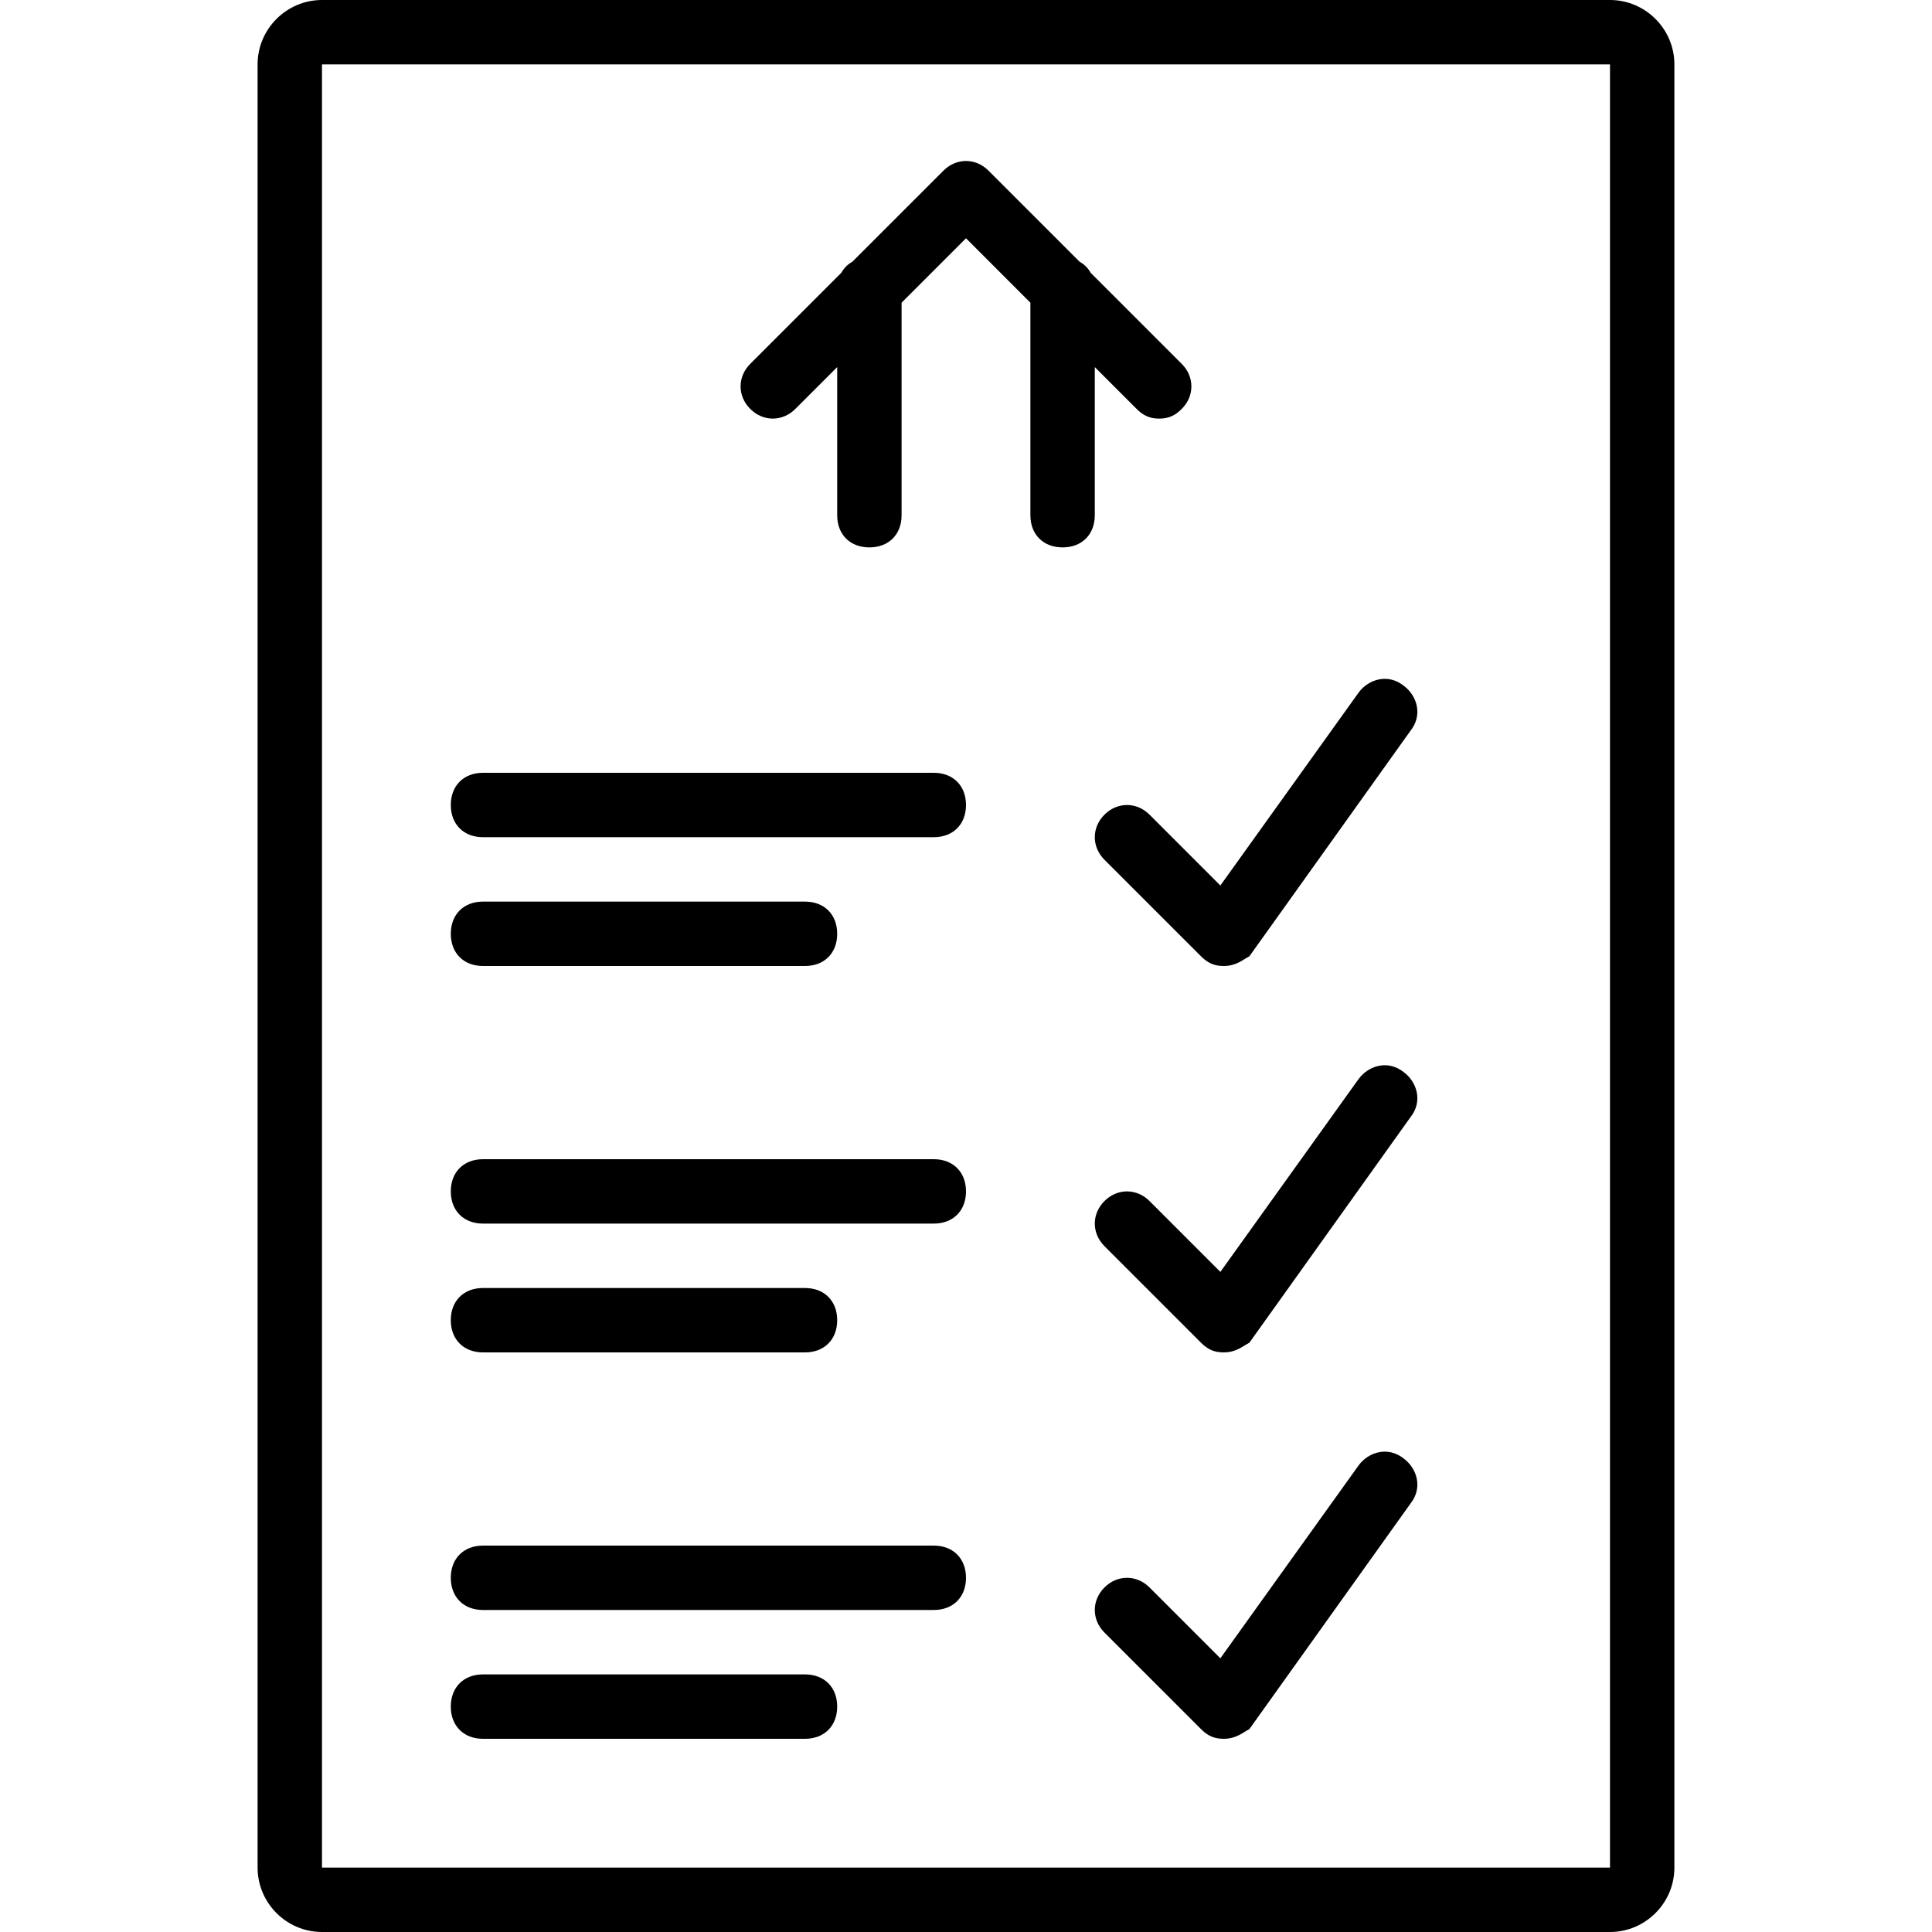 <?xml version="1.0" encoding="UTF-8"?>
<svg xmlns="http://www.w3.org/2000/svg" width="100" height="100" viewBox="0 0 100 100" fill="none">
  <g clip-path="url(#clip0_808_56)">
    <path d="M83.333 0H16.666C14.833 0 13.333 1.5 13.333 3.333V96.667C13.333 98.5 14.833 100 16.666 100H83.333C85.166 100 86.666 98.5 86.666 96.667V3.333C86.666 1.5 85.166 0 83.333 0ZM83.333 96.667H16.666V3.333H83.333V96.667H83.333Z" fill="black"></path>
    <path d="M41.166 21.167L43.333 19V26.667C43.333 27.667 43.999 28.333 44.999 28.333C45.999 28.333 46.666 27.667 46.666 26.667V15.667L50 12.333L53.333 15.667V26.667C53.333 27.667 54 28.333 55 28.333C56 28.333 56.666 27.667 56.666 26.667V19L58.833 21.167C59.166 21.5 59.499 21.667 59.999 21.667C60.499 21.667 60.833 21.5 61.166 21.167C61.833 20.5 61.833 19.5 61.166 18.833L56.451 14.118C56.317 13.876 56.123 13.682 55.881 13.548L51.166 8.833C50.499 8.166 49.499 8.166 48.833 8.833L44.118 13.548C43.876 13.682 43.682 13.876 43.547 14.118L38.833 18.833C38.166 19.5 38.166 20.5 38.833 21.166C39.499 21.833 40.5 21.833 41.166 21.167Z" fill="black"></path>
    <path d="M25 43.333H48.333C49.333 43.333 50 42.667 50 41.667C50 40.667 49.333 40 48.333 40H25C24 40 23.333 40.667 23.333 41.667C23.333 42.667 24 43.333 25 43.333Z" fill="black"></path>
    <path d="M25 50H41.666C42.666 50 43.333 49.333 43.333 48.333C43.333 47.333 42.666 46.667 41.666 46.667H25C24 46.667 23.333 47.333 23.333 48.333C23.333 49.333 24 50 25 50Z" fill="black"></path>
    <path d="M25 70H41.666C42.666 70 43.333 69.333 43.333 68.333C43.333 67.333 42.666 66.667 41.666 66.667H25C24 66.667 23.333 67.333 23.333 68.333C23.333 69.333 24 70 25 70Z" fill="black"></path>
    <path d="M57.166 42.167C56.5 42.833 56.5 43.833 57.166 44.5L62.166 49.5C62.5 49.833 62.833 50 63.333 50C64 50 64.333 49.667 64.666 49.5L73 37.833C73.666 37 73.333 36 72.666 35.5C71.833 34.833 70.833 35.167 70.333 35.833L63.166 45.833L59.5 42.167C58.833 41.5 57.833 41.5 57.166 42.167Z" fill="black"></path>
    <path d="M25 63.333H48.333C49.333 63.333 50 62.667 50 61.667C50 60.667 49.333 60 48.333 60H25C24 60 23.333 60.667 23.333 61.667C23.333 62.667 24 63.333 25 63.333Z" fill="black"></path>
    <path d="M72.666 55.5C71.833 54.833 70.833 55.167 70.333 55.833L63.166 65.833L59.5 62.167C58.833 61.5 57.833 61.5 57.166 62.167C56.5 62.833 56.5 63.833 57.166 64.5L62.166 69.5C62.5 69.834 62.833 70 63.333 70C64 70 64.333 69.667 64.666 69.5L73 57.834C73.666 57 73.333 56 72.666 55.5Z" fill="black"></path>
    <path d="M25 83.333H48.333C49.333 83.333 50 82.667 50 81.667C50 80.667 49.333 80 48.333 80H25C24 80 23.333 80.667 23.333 81.667C23.333 82.667 24 83.333 25 83.333Z" fill="black"></path>
    <path d="M25 90H41.666C42.666 90 43.333 89.333 43.333 88.333C43.333 87.333 42.666 86.667 41.666 86.667H25C24 86.667 23.333 87.333 23.333 88.333C23.333 89.333 24 90 25 90Z" fill="black"></path>
    <path d="M72.666 75.5C71.833 74.833 70.833 75.167 70.333 75.833L63.166 85.833L59.5 82.167C58.833 81.5 57.833 81.5 57.166 82.167C56.5 82.833 56.5 83.833 57.166 84.5L62.166 89.5C62.5 89.834 62.833 90 63.333 90C64 90 64.333 89.667 64.666 89.5L73 77.834C73.666 77 73.333 76 72.666 75.5Z" fill="black"></path>
  </g>
  <defs>
    <clipPath id="clip0_808_56">
      <rect width="100" height="100" fill="white"></rect>
    </clipPath>
  </defs>
</svg>
